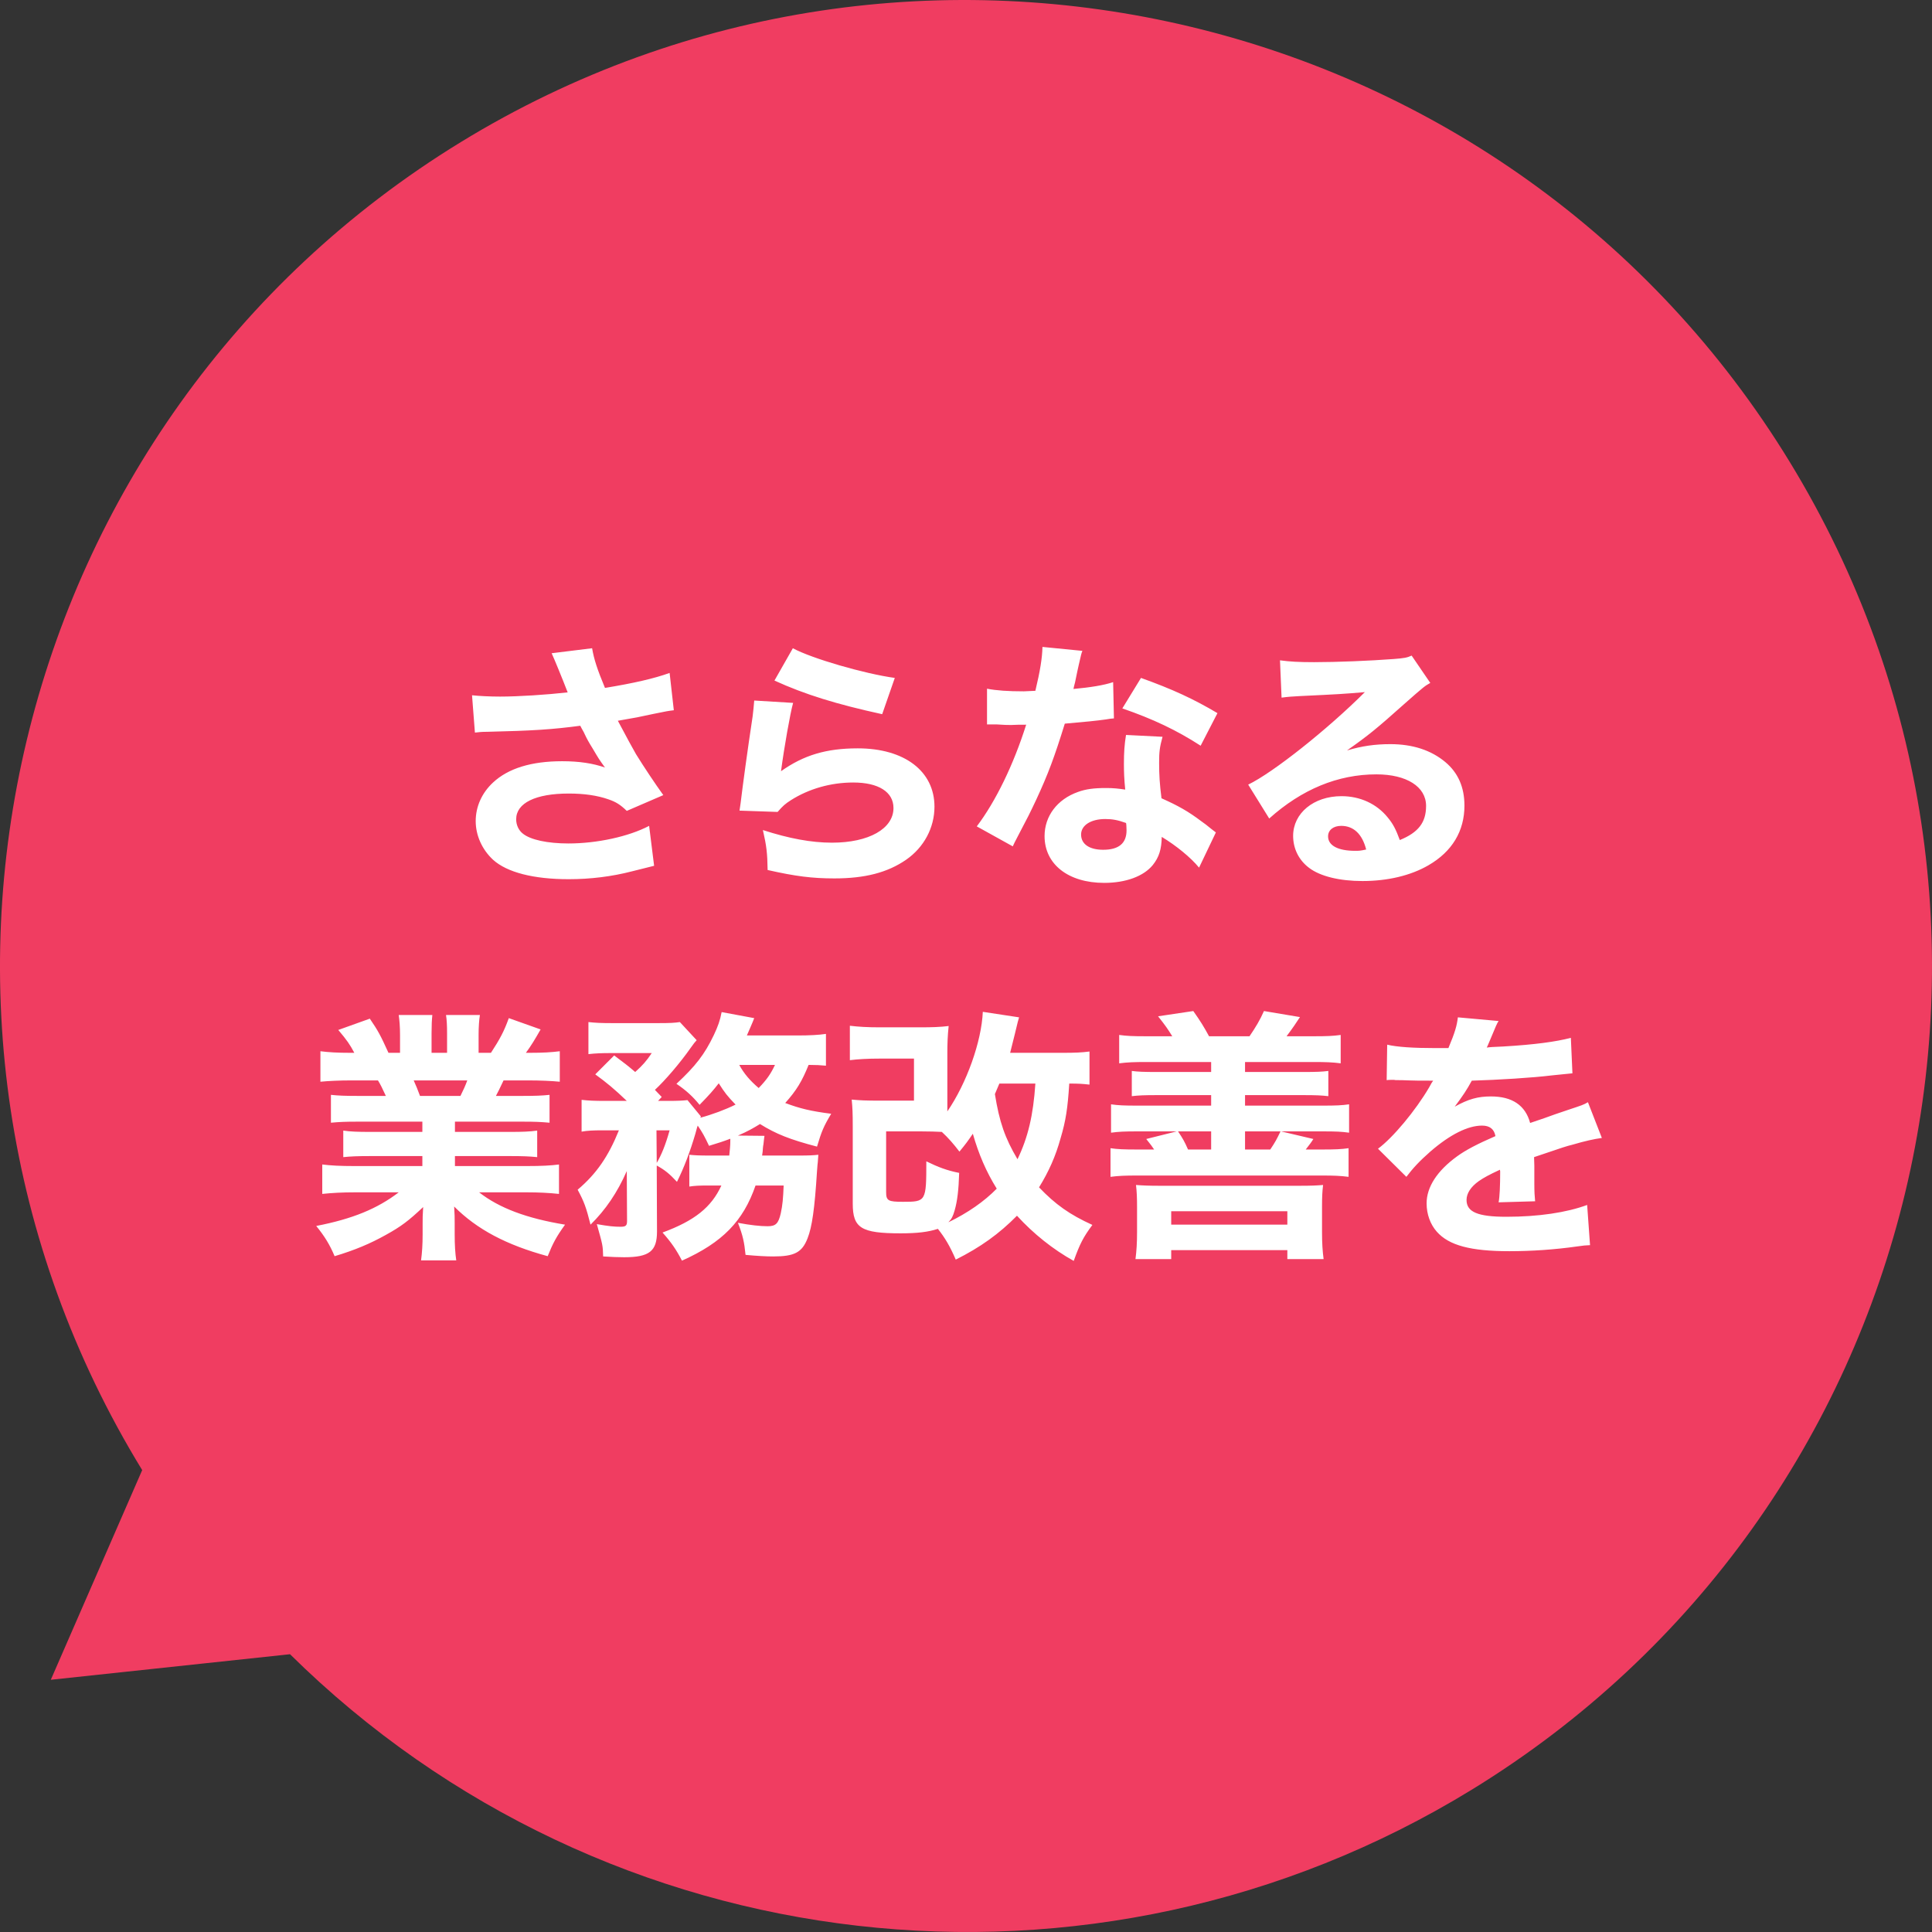 <svg width="125" height="125" viewBox="0 0 125 125" fill="none" xmlns="http://www.w3.org/2000/svg">
<rect x="0" y="0" width="125" height="125" fill="#333333" stroke="none"/>
<path d="M9.2 95.115C-8.799 65.722 0.418 27.198 29.807 9.198C59.196 -8.803 97.802 0.414 115.8 29.894C133.799 59.374 124.582 97.811 95.193 115.811C70.76 130.769 39.197 127.203 18.764 107.028L3.287 108.681L9.2 95.115Z" fill="#F03D61"/>
<path d="M30.727 47.398L30.54 44.984C31.016 45.035 31.713 45.069 32.359 45.069C33.549 45.069 35.368 44.95 36.728 44.797C36.422 43.998 35.844 42.587 35.691 42.264L38.309 41.941C38.428 42.638 38.632 43.284 39.142 44.508C41.012 44.202 42.338 43.896 43.324 43.539L43.596 45.953C43.188 46.004 43.188 46.004 42.27 46.191C41.25 46.412 41.25 46.412 39.975 46.633C40.57 47.755 40.961 48.469 41.148 48.792C41.641 49.591 42.389 50.713 42.916 51.444L40.553 52.464C40.128 52.056 39.856 51.886 39.363 51.716C38.632 51.461 37.782 51.342 36.796 51.342C34.654 51.342 33.396 51.954 33.396 53.008C33.396 53.365 33.549 53.722 33.838 53.943C34.331 54.334 35.419 54.572 36.779 54.572C38.615 54.572 40.672 54.13 41.998 53.433L42.321 56.017C41.709 56.17 41.709 56.17 40.893 56.374C39.584 56.714 38.19 56.884 36.796 56.884C34.518 56.884 32.801 56.442 31.9 55.626C31.186 54.963 30.778 54.045 30.778 53.127C30.778 52.192 31.169 51.308 31.9 50.628C32.886 49.71 34.382 49.251 36.371 49.251C37.476 49.251 38.36 49.387 39.142 49.659C38.751 49.115 38.751 49.115 38.36 48.452C38.088 48.01 37.986 47.84 37.765 47.364C37.612 47.092 37.612 47.092 37.544 46.956C35.742 47.194 34.501 47.279 31.526 47.347C31.169 47.347 31.033 47.364 30.727 47.398ZM50.107 44.032L51.297 41.941C52.521 42.604 55.921 43.59 57.893 43.862L57.077 46.208C54.119 45.562 52.079 44.933 50.107 44.032ZM48.798 45.324L51.314 45.477C51.127 46.14 50.736 48.35 50.532 49.897C51.994 48.86 53.456 48.418 55.496 48.418C58.522 48.418 60.46 49.897 60.46 52.192C60.46 53.552 59.78 54.827 58.624 55.626C57.417 56.459 55.955 56.833 53.983 56.833C52.555 56.833 51.467 56.697 49.665 56.289C49.648 55.201 49.597 54.742 49.359 53.705C51.042 54.249 52.487 54.521 53.83 54.521C56.21 54.521 57.808 53.62 57.808 52.277C57.808 51.24 56.839 50.628 55.207 50.628C53.745 50.628 52.334 51.036 51.178 51.767C50.804 52.005 50.651 52.141 50.311 52.532L47.846 52.447C47.88 52.226 47.88 52.209 47.914 51.988C48.067 50.73 48.356 48.588 48.696 46.344C48.747 45.936 48.764 45.715 48.798 45.324ZM67.447 41.856L70.031 42.111C69.963 42.281 69.963 42.281 69.793 43.029C69.759 43.182 69.674 43.556 69.555 44.151C69.487 44.406 69.487 44.406 69.453 44.576C70.558 44.474 71.408 44.338 72.02 44.134L72.071 46.48C71.884 46.497 71.816 46.497 71.544 46.548C70.949 46.633 70.252 46.701 68.892 46.82C68.229 48.962 67.821 50.067 67.039 51.75C66.648 52.583 66.495 52.889 65.849 54.113C65.628 54.538 65.628 54.538 65.526 54.759L63.197 53.467C64.421 51.852 65.577 49.472 66.393 46.888C65.883 46.888 65.883 46.888 65.475 46.905C65.39 46.905 65.305 46.905 65.271 46.905C65.084 46.905 65.084 46.905 64.506 46.871C64.438 46.871 64.37 46.871 63.86 46.871V44.559C64.472 44.678 65.22 44.729 66.24 44.729C66.342 44.729 66.665 44.712 66.988 44.695C67.294 43.42 67.43 42.587 67.447 41.856ZM78.769 46.14L77.681 48.248C76.134 47.245 74.587 46.514 72.615 45.834L73.822 43.862C75.862 44.593 77.222 45.222 78.769 46.14ZM78.667 53.858L77.579 56.136C77.052 55.49 76.1 54.708 75.165 54.147C75.148 54.946 74.995 55.456 74.587 55.966C73.992 56.697 72.836 57.122 71.442 57.122C69.113 57.122 67.583 55.915 67.583 54.096C67.583 52.804 68.399 51.716 69.742 51.24C70.252 51.053 70.779 50.985 71.561 50.985C72.054 50.985 72.343 51.019 72.802 51.087C72.734 50.407 72.717 49.931 72.717 49.438C72.717 48.673 72.751 48.18 72.853 47.551L75.216 47.67C75.029 48.35 74.995 48.656 74.995 49.353C74.995 50.118 75.029 50.713 75.148 51.648C76.219 52.124 76.882 52.498 77.715 53.127C77.936 53.28 78.089 53.399 78.378 53.637C78.531 53.756 78.531 53.756 78.667 53.858ZM72.853 53.246C72.326 53.059 71.986 52.991 71.51 52.991C70.575 52.991 69.946 53.399 69.946 53.994C69.946 54.606 70.473 54.98 71.374 54.98C72.394 54.98 72.887 54.555 72.887 53.722C72.887 53.569 72.87 53.246 72.853 53.246ZM82.917 45.137L82.815 42.723C83.444 42.808 84.005 42.842 85.025 42.842C86.487 42.842 88.595 42.757 90.176 42.638C90.839 42.587 91.043 42.553 91.332 42.417L92.539 44.185C92.182 44.389 92.165 44.389 90.839 45.562C89.071 47.143 88.527 47.585 87.15 48.554C88.119 48.265 88.969 48.146 89.955 48.146C91.4 48.146 92.59 48.537 93.508 49.302C94.341 49.999 94.749 50.934 94.749 52.124C94.749 53.773 93.95 55.099 92.42 55.983C91.281 56.646 89.785 57.003 88.153 57.003C86.674 57.003 85.416 56.697 84.702 56.153C84.039 55.66 83.665 54.912 83.665 54.079C83.665 52.617 84.991 51.512 86.793 51.512C88 51.512 89.071 52.005 89.785 52.889C90.125 53.297 90.312 53.654 90.567 54.351C91.774 53.858 92.267 53.212 92.267 52.141C92.267 50.9 91.009 50.101 89.054 50.101C86.555 50.101 84.226 51.07 82.118 52.957L80.758 50.764C82.356 49.999 85.909 47.177 88.306 44.78C86.912 44.899 86.623 44.916 84.124 45.035C83.58 45.069 83.427 45.069 82.917 45.137ZM88.391 54.963C88.136 53.96 87.575 53.433 86.776 53.433C86.266 53.433 85.926 53.705 85.926 54.113C85.926 54.708 86.572 55.048 87.677 55.048C87.932 55.048 88 55.048 88.391 54.963ZM27.327 72.571H23.094C22.346 72.571 21.972 72.588 21.411 72.639V70.837C21.904 70.888 22.295 70.905 23.094 70.905H24.964C24.709 70.361 24.641 70.208 24.454 69.902H22.771C21.955 69.902 21.258 69.936 20.731 69.987V68.015C21.275 68.083 21.819 68.117 22.669 68.117H22.924C22.635 67.573 22.448 67.301 21.887 66.638L23.927 65.907C24.471 66.706 24.607 66.961 25.134 68.117H25.882V66.961C25.882 66.434 25.848 66.026 25.797 65.669H27.973C27.939 65.975 27.922 66.332 27.922 66.859V68.117H28.925V66.859C28.925 66.349 28.908 65.992 28.857 65.669H31.05C30.999 65.975 30.965 66.434 30.965 66.961V68.117H31.764C32.342 67.233 32.614 66.723 32.92 65.873L34.977 66.604C34.62 67.233 34.365 67.658 34.025 68.117H34.263C35.164 68.117 35.674 68.083 36.218 68.015V69.987C35.691 69.936 34.977 69.902 34.144 69.902H32.58C32.274 70.548 32.257 70.582 32.087 70.905H33.855C34.654 70.905 35.062 70.888 35.555 70.837V72.639C34.977 72.588 34.62 72.571 33.855 72.571H29.435V73.234H33.056C33.77 73.234 34.28 73.217 34.756 73.149V74.866C34.263 74.815 33.787 74.798 33.056 74.798H29.435V75.444H34.059C35.045 75.444 35.657 75.41 36.167 75.342V77.246C35.504 77.178 34.875 77.144 34.076 77.144H30.999C32.308 78.164 34.076 78.827 36.558 79.235C35.997 80.017 35.776 80.425 35.436 81.275C32.75 80.544 30.863 79.541 29.384 78.062C29.418 78.64 29.418 78.725 29.418 79.15V79.847C29.418 80.561 29.452 81.088 29.52 81.547H27.242C27.31 81.037 27.344 80.51 27.344 79.847V79.167C27.344 78.759 27.344 78.708 27.378 78.096C26.443 78.98 25.95 79.354 24.964 79.898C23.961 80.459 22.958 80.884 21.649 81.275C21.343 80.544 21.003 79.983 20.459 79.32C22.822 78.861 24.42 78.198 25.797 77.144H22.975C22.142 77.144 21.513 77.178 20.85 77.246V75.342C21.394 75.41 22.006 75.444 22.958 75.444H27.327V74.798H23.91C23.179 74.798 22.703 74.815 22.21 74.866V73.149C22.652 73.217 23.162 73.234 23.91 73.234H27.327V72.571ZM27.174 70.905H29.792C30.013 70.446 30.081 70.31 30.234 69.902H26.766C26.936 70.293 27.021 70.48 27.174 70.905ZM45.959 74.764H47.183C47.217 74.441 47.251 74.118 47.251 73.829C47.251 73.795 47.251 73.744 47.251 73.676C46.758 73.863 46.537 73.931 45.874 74.135C45.602 73.557 45.449 73.268 45.143 72.826C45.109 72.911 45.109 72.911 44.99 73.353C44.65 74.509 44.259 75.546 43.8 76.464C43.307 75.937 43.018 75.699 42.491 75.41L42.508 79.677C42.508 80.952 42.015 81.343 40.383 81.343C40.009 81.343 39.567 81.326 39.023 81.292C39.006 80.561 38.989 80.544 38.615 79.201C39.38 79.337 39.754 79.371 40.145 79.371C40.485 79.371 40.57 79.303 40.57 78.997L40.553 75.767C39.941 77.161 39.176 78.283 38.207 79.235C37.918 78.096 37.799 77.773 37.374 76.974C38.598 75.937 39.363 74.815 40.043 73.132H38.989C38.394 73.132 38.003 73.149 37.629 73.217V71.16C38.071 71.211 38.462 71.228 39.125 71.228H40.553C39.754 70.463 39.261 70.055 38.513 69.511L39.737 68.287C40.417 68.797 40.621 68.95 41.097 69.358C41.573 68.933 41.828 68.644 42.168 68.134H39.482C38.938 68.134 38.513 68.151 38.071 68.202V66.128C38.53 66.179 38.904 66.196 39.652 66.196H42.525C43.392 66.196 43.63 66.179 43.987 66.128L45.075 67.301C44.99 67.386 44.854 67.556 44.701 67.777C43.987 68.797 43.018 69.919 42.372 70.514C42.525 70.667 42.593 70.752 42.814 70.973L42.576 71.228H43.239C43.834 71.228 44.174 71.211 44.48 71.177L45.347 72.231L45.313 72.316C46.078 72.112 46.945 71.789 47.591 71.466C47.047 70.905 46.894 70.701 46.503 70.089C46.146 70.548 45.908 70.82 45.262 71.483C44.82 70.939 44.395 70.548 43.766 70.123C45.007 68.967 45.585 68.219 46.18 66.978C46.452 66.4 46.588 66.026 46.69 65.482L48.798 65.873C48.764 65.958 48.764 65.958 48.696 66.128C48.628 66.281 48.492 66.621 48.322 66.995H51.586C52.385 66.995 52.997 66.961 53.439 66.893V68.95C53.082 68.916 52.793 68.899 52.317 68.899C51.892 69.953 51.535 70.548 50.804 71.364C51.756 71.721 52.453 71.891 53.779 72.061C53.286 72.877 53.15 73.217 52.861 74.186C51.11 73.727 50.209 73.37 49.172 72.724C48.73 72.996 48.373 73.2 47.744 73.472L49.461 73.489C49.444 73.608 49.444 73.608 49.427 73.744C49.41 73.863 49.41 73.863 49.393 74.05C49.376 74.118 49.376 74.135 49.359 74.288C49.359 74.424 49.342 74.526 49.308 74.764H51.637C52.385 74.764 52.64 74.747 52.946 74.713C52.929 74.9 52.929 74.9 52.912 75.189C52.895 75.308 52.895 75.325 52.861 75.767C52.708 78.215 52.538 79.388 52.249 80.119C51.892 81.037 51.399 81.292 50.022 81.292C49.563 81.292 48.968 81.258 48.237 81.19C48.152 80.357 48.067 79.949 47.744 79.116C48.56 79.269 49.189 79.337 49.665 79.337C50.192 79.337 50.362 79.167 50.515 78.504C50.634 77.96 50.668 77.535 50.702 76.702H48.883C48.084 79.014 46.741 80.391 44.123 81.564C43.766 80.867 43.426 80.374 42.865 79.745C44.939 78.98 46.027 78.113 46.673 76.702H45.823C45.211 76.702 44.939 76.719 44.599 76.77V74.713C44.956 74.747 45.177 74.764 45.959 74.764ZM50.141 68.899H47.829C48.135 69.46 48.526 69.919 49.087 70.395C49.614 69.851 49.869 69.477 50.141 68.899ZM42.474 73.132L42.491 75.24C42.797 74.713 43.052 74.101 43.324 73.132H42.474ZM70.49 68.032V70.174C70.031 70.123 69.793 70.106 69.181 70.106C69.079 71.704 68.96 72.503 68.62 73.642C68.297 74.815 67.855 75.801 67.226 76.821C68.28 77.926 69.215 78.589 70.677 79.252C70.082 80.051 69.861 80.493 69.47 81.581C68.127 80.833 66.869 79.83 65.798 78.657C64.642 79.83 63.435 80.697 61.837 81.496C61.463 80.629 61.14 80.085 60.681 79.507C60.052 79.711 59.355 79.796 58.267 79.796C55.717 79.796 55.173 79.456 55.173 77.875V72.928C55.173 71.993 55.156 71.67 55.105 71.143C55.649 71.194 56.04 71.211 56.856 71.211H59.134V68.491H56.924C56.142 68.491 55.53 68.525 54.986 68.593V66.366C55.564 66.434 56.108 66.468 56.924 66.468H59.525C60.307 66.468 60.817 66.451 61.378 66.383C61.31 67.029 61.293 67.522 61.293 68.151V71.449C61.293 71.636 61.293 71.67 61.293 71.908C62.551 70.072 63.503 67.386 63.588 65.465L65.934 65.822C65.866 66.043 65.866 66.043 65.662 66.893C65.543 67.386 65.458 67.709 65.356 68.117H68.773C69.521 68.117 69.997 68.1 70.49 68.032ZM66.988 70.106H64.659C64.54 70.378 64.523 70.429 64.37 70.786C64.659 72.588 65.016 73.625 65.832 75.002C66.512 73.591 66.852 72.163 66.988 70.106ZM57.332 73.2V77.127C57.332 77.688 57.468 77.756 58.42 77.756C59.916 77.756 59.933 77.739 59.933 75.138C60.698 75.512 61.276 75.733 62.058 75.886C62.024 76.991 61.939 77.705 61.769 78.3C61.65 78.708 61.582 78.844 61.361 79.082C62.619 78.47 63.673 77.739 64.489 76.906C63.809 75.818 63.316 74.662 62.942 73.353C62.619 73.829 62.483 74.016 62.075 74.509C61.684 73.999 61.344 73.608 60.936 73.234C60.562 73.217 60.171 73.2 59.559 73.2H57.332ZM74.145 67.046H75.845C75.539 66.553 75.437 66.4 74.927 65.754L77.205 65.414C77.664 66.06 77.902 66.451 78.225 67.046H80.843C81.251 66.451 81.54 65.958 81.778 65.414L84.107 65.805C83.852 66.196 83.648 66.502 83.24 67.046H85.008C85.858 67.046 86.249 67.029 86.742 66.961V68.797C86.215 68.729 85.79 68.712 85.008 68.712H80.554V69.358H84.294C85.212 69.358 85.535 69.341 85.943 69.29V70.922C85.501 70.871 85.178 70.854 84.294 70.854H80.554V71.534H85.535C86.47 71.534 86.81 71.517 87.286 71.449V73.285C86.793 73.217 86.47 73.2 85.535 73.2H82.883L84.974 73.693C84.804 73.965 84.787 73.965 84.481 74.373H85.501C86.419 74.373 86.776 74.356 87.252 74.288V76.141C86.708 76.073 86.334 76.056 85.501 76.056H73.601C72.785 76.056 72.377 76.073 71.85 76.141V74.288C72.309 74.356 72.683 74.373 73.601 74.373H74.672C74.519 74.152 74.468 74.067 74.162 73.693L76.134 73.2H73.635C72.734 73.2 72.394 73.217 71.884 73.285V71.449C72.36 71.517 72.7 71.534 73.635 71.534H78.361V70.854H74.876C73.992 70.854 73.669 70.871 73.227 70.922V69.29C73.618 69.341 73.958 69.358 74.876 69.358H78.361V68.712H74.145C73.397 68.712 72.938 68.729 72.411 68.797V66.961C72.904 67.029 73.295 67.046 74.145 67.046ZM78.361 73.2H76.219C76.525 73.659 76.644 73.863 76.865 74.373H78.361V73.2ZM80.554 74.373H82.186C82.526 73.863 82.594 73.727 82.849 73.2H80.554V74.373ZM75.777 81.462H73.465C73.533 80.935 73.567 80.442 73.567 79.694V78.113C73.567 77.501 73.55 77.093 73.499 76.668C73.924 76.702 74.349 76.719 74.995 76.719H84.107C84.838 76.719 85.195 76.702 85.603 76.668C85.552 77.11 85.535 77.45 85.535 78.045V79.711C85.535 80.459 85.569 80.935 85.637 81.462H83.291V80.884H75.777V81.462ZM75.777 78.368V79.235H83.291V78.368H75.777ZM89.717 69.885L89.751 67.59C90.38 67.743 91.468 67.811 92.862 67.811C92.964 67.811 93.083 67.811 93.202 67.811C93.389 67.811 93.474 67.811 93.542 67.811C93.559 67.811 93.644 67.811 93.712 67.811C94.137 66.791 94.256 66.383 94.324 65.822L96.959 66.06C96.84 66.247 96.84 66.247 96.33 67.471C96.262 67.624 96.262 67.641 96.194 67.777C96.449 67.743 96.5 67.743 97.248 67.709C99.271 67.59 100.665 67.403 101.634 67.148L101.736 69.443C101.209 69.494 101.209 69.494 100.393 69.579C99.152 69.732 96.942 69.868 95.225 69.919C94.902 70.514 94.664 70.871 94.12 71.602C95.004 71.109 95.616 70.939 96.466 70.939C97.843 70.939 98.693 71.517 98.999 72.656C99.152 72.605 99.458 72.503 99.9 72.35C100.563 72.112 100.648 72.078 101.413 71.823C102.382 71.5 102.45 71.483 102.739 71.313L103.64 73.625C103.147 73.693 102.586 73.812 101.719 74.067C101.311 74.169 101.311 74.169 99.254 74.866L99.271 75.427V75.733C99.271 75.801 99.271 75.971 99.271 76.226C99.271 76.362 99.271 76.481 99.271 76.583C99.271 77.093 99.288 77.382 99.322 77.722L96.959 77.79C97.027 77.467 97.061 76.719 97.061 75.818C97.061 75.801 97.061 75.75 97.044 75.682C96.347 76.005 96.007 76.192 95.684 76.413C95.157 76.787 94.885 77.212 94.885 77.637C94.885 78.419 95.616 78.725 97.469 78.725C99.526 78.725 101.362 78.453 102.688 77.96L102.875 80.561C102.552 80.578 102.484 80.578 102.025 80.646C100.597 80.85 99.084 80.952 97.656 80.952C95.157 80.952 93.746 80.578 92.964 79.694C92.539 79.218 92.301 78.555 92.301 77.858C92.301 76.804 92.981 75.75 94.273 74.815C94.834 74.407 95.582 74.016 96.755 73.506C96.67 73.047 96.381 72.826 95.888 72.826C94.97 72.826 93.814 73.404 92.539 74.509C91.842 75.121 91.417 75.58 90.992 76.141L89.156 74.322C90.108 73.625 91.587 71.857 92.471 70.344C92.624 70.055 92.641 70.038 92.726 69.919C91.774 69.919 91.638 69.919 91.145 69.902C90.822 69.885 90.55 69.885 90.499 69.885C90.346 69.885 90.244 69.885 90.21 69.868C90.074 69.868 89.972 69.868 89.972 69.868C89.904 69.868 89.819 69.868 89.717 69.885Z" fill="white"/>
</svg>
